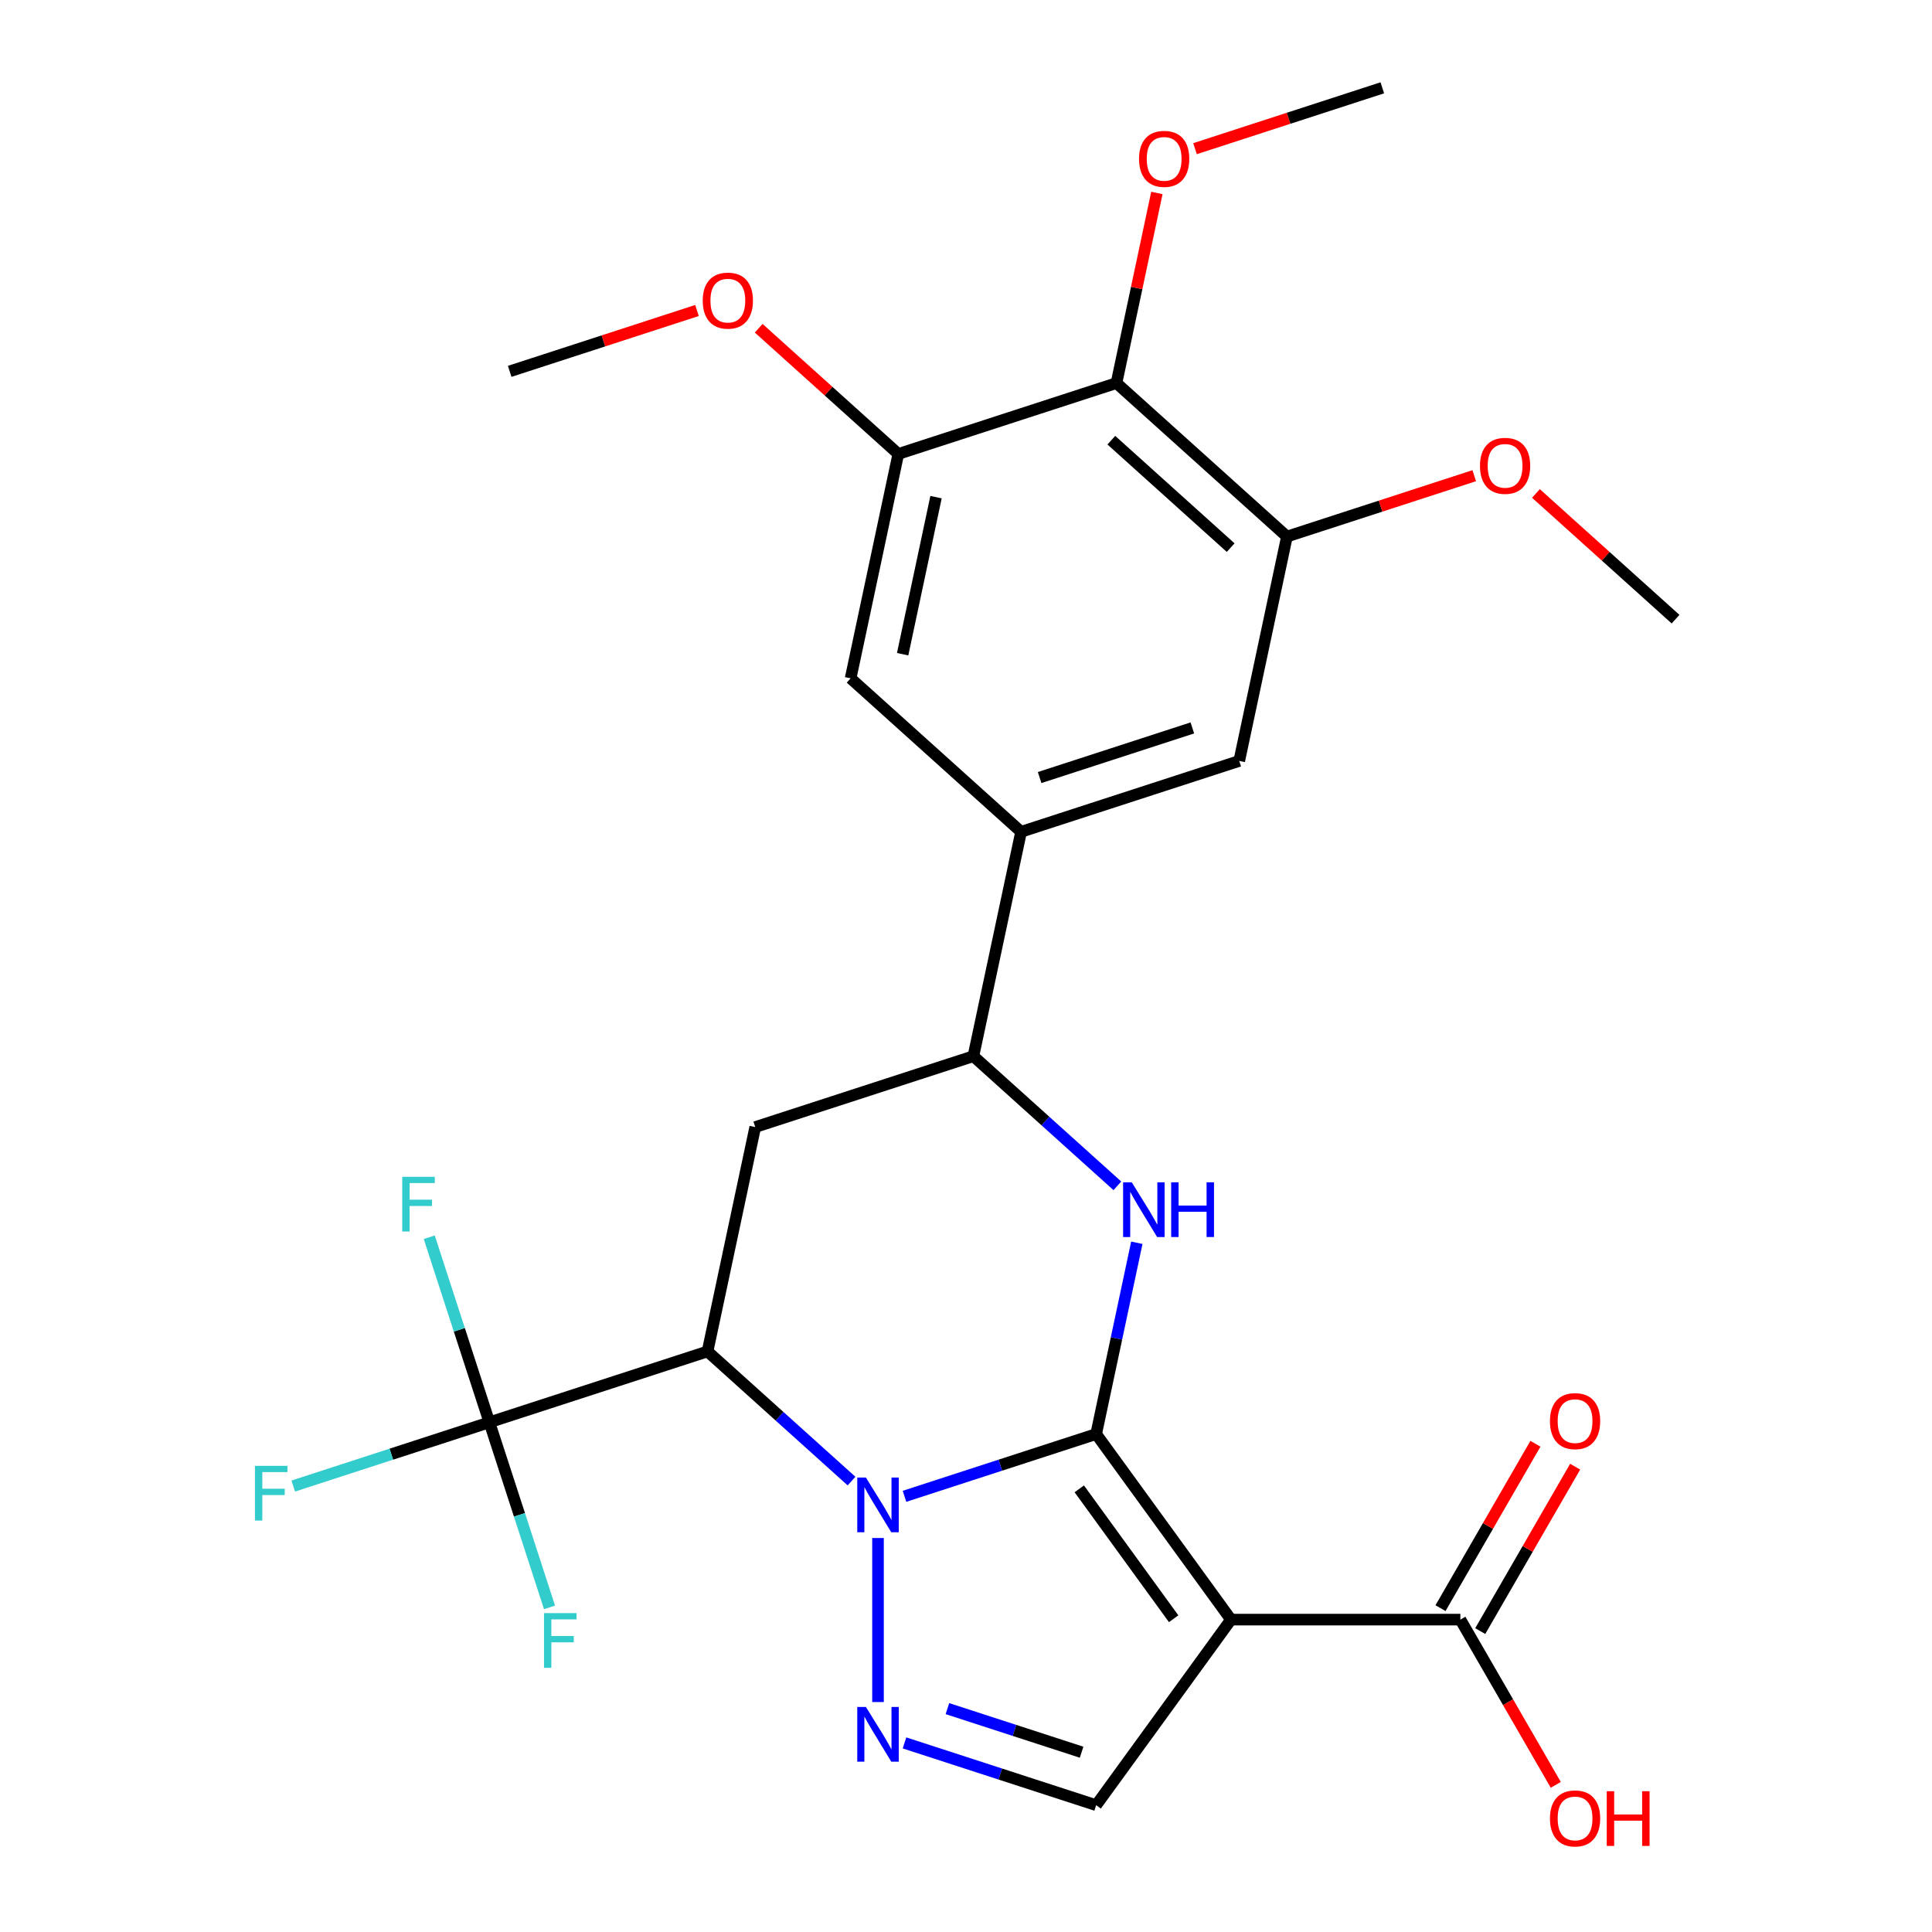 <?xml version='1.0' encoding='iso-8859-1'?>
<svg version='1.1' baseProfile='full'
              xmlns='http://www.w3.org/2000/svg'
                      xmlns:rdkit='http://www.rdkit.org/xml'
                      xmlns:xlink='http://www.w3.org/1999/xlink'
                  xml:space='preserve'
width='1000px' height='1000px' viewBox='0 0 1000 1000'>
<!-- END OF HEADER -->
<rect style='opacity:1.0;fill:#FFFFFF;stroke:none' width='1000' height='1000' x='0' y='0'> </rect>
<path class='bond-0' d='M 567.374,742.256 L 517.769,758.373' style='fill:none;fill-rule:evenodd;stroke:#000000;stroke-width:6px;stroke-linecap:butt;stroke-linejoin:miter;stroke-opacity:1' />
<path class='bond-0' d='M 517.769,758.373 L 468.165,774.491' style='fill:none;fill-rule:evenodd;stroke:#0000FF;stroke-width:6px;stroke-linecap:butt;stroke-linejoin:miter;stroke-opacity:1' />
<path class='bond-1' d='M 567.374,742.256 L 637.16,838.309' style='fill:none;fill-rule:evenodd;stroke:#000000;stroke-width:6px;stroke-linecap:butt;stroke-linejoin:miter;stroke-opacity:1' />
<path class='bond-1' d='M 558.631,770.621 L 607.482,837.858' style='fill:none;fill-rule:evenodd;stroke:#000000;stroke-width:6px;stroke-linecap:butt;stroke-linejoin:miter;stroke-opacity:1' />
<path class='bond-3' d='M 567.374,742.256 L 577.896,692.753' style='fill:none;fill-rule:evenodd;stroke:#000000;stroke-width:6px;stroke-linecap:butt;stroke-linejoin:miter;stroke-opacity:1' />
<path class='bond-3' d='M 577.896,692.753 L 588.418,643.25' style='fill:none;fill-rule:evenodd;stroke:#0000FF;stroke-width:6px;stroke-linecap:butt;stroke-linejoin:miter;stroke-opacity:1' />
<path class='bond-2' d='M 440.748,766.602 L 403.486,733.051' style='fill:none;fill-rule:evenodd;stroke:#0000FF;stroke-width:6px;stroke-linecap:butt;stroke-linejoin:miter;stroke-opacity:1' />
<path class='bond-2' d='M 403.486,733.051 L 366.224,699.5' style='fill:none;fill-rule:evenodd;stroke:#000000;stroke-width:6px;stroke-linecap:butt;stroke-linejoin:miter;stroke-opacity:1' />
<path class='bond-4' d='M 454.457,796.073 L 454.457,880.973' style='fill:none;fill-rule:evenodd;stroke:#0000FF;stroke-width:6px;stroke-linecap:butt;stroke-linejoin:miter;stroke-opacity:1' />
<path class='bond-6' d='M 637.16,838.309 L 567.374,934.362' style='fill:none;fill-rule:evenodd;stroke:#000000;stroke-width:6px;stroke-linecap:butt;stroke-linejoin:miter;stroke-opacity:1' />
<path class='bond-9' d='M 637.16,838.309 L 755.888,838.309' style='fill:none;fill-rule:evenodd;stroke:#000000;stroke-width:6px;stroke-linecap:butt;stroke-linejoin:miter;stroke-opacity:1' />
<path class='bond-5' d='M 366.224,699.5 L 253.307,736.189' style='fill:none;fill-rule:evenodd;stroke:#000000;stroke-width:6px;stroke-linecap:butt;stroke-linejoin:miter;stroke-opacity:1' />
<path class='bond-28' d='M 366.224,699.5 L 390.909,583.367' style='fill:none;fill-rule:evenodd;stroke:#000000;stroke-width:6px;stroke-linecap:butt;stroke-linejoin:miter;stroke-opacity:1' />
<path class='bond-8' d='M 578.35,613.779 L 541.088,580.228' style='fill:none;fill-rule:evenodd;stroke:#0000FF;stroke-width:6px;stroke-linecap:butt;stroke-linejoin:miter;stroke-opacity:1' />
<path class='bond-8' d='M 541.088,580.228 L 503.826,546.678' style='fill:none;fill-rule:evenodd;stroke:#000000;stroke-width:6px;stroke-linecap:butt;stroke-linejoin:miter;stroke-opacity:1' />
<path class='bond-27' d='M 468.165,902.127 L 517.769,918.244' style='fill:none;fill-rule:evenodd;stroke:#0000FF;stroke-width:6px;stroke-linecap:butt;stroke-linejoin:miter;stroke-opacity:1' />
<path class='bond-27' d='M 517.769,918.244 L 567.374,934.362' style='fill:none;fill-rule:evenodd;stroke:#000000;stroke-width:6px;stroke-linecap:butt;stroke-linejoin:miter;stroke-opacity:1' />
<path class='bond-27' d='M 490.384,884.379 L 525.107,895.661' style='fill:none;fill-rule:evenodd;stroke:#0000FF;stroke-width:6px;stroke-linecap:butt;stroke-linejoin:miter;stroke-opacity:1' />
<path class='bond-27' d='M 525.107,895.661 L 559.83,906.943' style='fill:none;fill-rule:evenodd;stroke:#000000;stroke-width:6px;stroke-linecap:butt;stroke-linejoin:miter;stroke-opacity:1' />
<path class='bond-17' d='M 253.307,736.189 L 202.543,752.683' style='fill:none;fill-rule:evenodd;stroke:#000000;stroke-width:6px;stroke-linecap:butt;stroke-linejoin:miter;stroke-opacity:1' />
<path class='bond-17' d='M 202.543,752.683 L 151.779,769.178' style='fill:none;fill-rule:evenodd;stroke:#33CCCC;stroke-width:6px;stroke-linecap:butt;stroke-linejoin:miter;stroke-opacity:1' />
<path class='bond-18' d='M 253.307,736.189 L 237.746,688.295' style='fill:none;fill-rule:evenodd;stroke:#000000;stroke-width:6px;stroke-linecap:butt;stroke-linejoin:miter;stroke-opacity:1' />
<path class='bond-18' d='M 237.746,688.295 L 222.184,640.4' style='fill:none;fill-rule:evenodd;stroke:#33CCCC;stroke-width:6px;stroke-linecap:butt;stroke-linejoin:miter;stroke-opacity:1' />
<path class='bond-19' d='M 253.307,736.189 L 268.869,784.084' style='fill:none;fill-rule:evenodd;stroke:#000000;stroke-width:6px;stroke-linecap:butt;stroke-linejoin:miter;stroke-opacity:1' />
<path class='bond-19' d='M 268.869,784.084 L 284.431,831.978' style='fill:none;fill-rule:evenodd;stroke:#33CCCC;stroke-width:6px;stroke-linecap:butt;stroke-linejoin:miter;stroke-opacity:1' />
<path class='bond-7' d='M 390.909,583.367 L 503.826,546.678' style='fill:none;fill-rule:evenodd;stroke:#000000;stroke-width:6px;stroke-linecap:butt;stroke-linejoin:miter;stroke-opacity:1' />
<path class='bond-11' d='M 503.826,546.678 L 528.511,430.544' style='fill:none;fill-rule:evenodd;stroke:#000000;stroke-width:6px;stroke-linecap:butt;stroke-linejoin:miter;stroke-opacity:1' />
<path class='bond-16' d='M 766.17,844.245 L 790.735,801.698' style='fill:none;fill-rule:evenodd;stroke:#000000;stroke-width:6px;stroke-linecap:butt;stroke-linejoin:miter;stroke-opacity:1' />
<path class='bond-16' d='M 790.735,801.698 L 815.299,759.152' style='fill:none;fill-rule:evenodd;stroke:#FF0000;stroke-width:6px;stroke-linecap:butt;stroke-linejoin:miter;stroke-opacity:1' />
<path class='bond-16' d='M 745.606,832.372 L 770.17,789.826' style='fill:none;fill-rule:evenodd;stroke:#000000;stroke-width:6px;stroke-linecap:butt;stroke-linejoin:miter;stroke-opacity:1' />
<path class='bond-16' d='M 770.17,789.826 L 794.735,747.279' style='fill:none;fill-rule:evenodd;stroke:#FF0000;stroke-width:6px;stroke-linecap:butt;stroke-linejoin:miter;stroke-opacity:1' />
<path class='bond-20' d='M 755.888,838.309 L 780.58,881.075' style='fill:none;fill-rule:evenodd;stroke:#000000;stroke-width:6px;stroke-linecap:butt;stroke-linejoin:miter;stroke-opacity:1' />
<path class='bond-20' d='M 780.58,881.075 L 805.271,923.842' style='fill:none;fill-rule:evenodd;stroke:#FF0000;stroke-width:6px;stroke-linecap:butt;stroke-linejoin:miter;stroke-opacity:1' />
<path class='bond-10' d='M 577.881,198.277 L 666.113,277.722' style='fill:none;fill-rule:evenodd;stroke:#000000;stroke-width:6px;stroke-linecap:butt;stroke-linejoin:miter;stroke-opacity:1' />
<path class='bond-10' d='M 575.227,227.84 L 636.99,283.451' style='fill:none;fill-rule:evenodd;stroke:#000000;stroke-width:6px;stroke-linecap:butt;stroke-linejoin:miter;stroke-opacity:1' />
<path class='bond-21' d='M 577.881,198.277 L 588.34,149.074' style='fill:none;fill-rule:evenodd;stroke:#000000;stroke-width:6px;stroke-linecap:butt;stroke-linejoin:miter;stroke-opacity:1' />
<path class='bond-21' d='M 588.34,149.074 L 598.798,99.872' style='fill:none;fill-rule:evenodd;stroke:#FF0000;stroke-width:6px;stroke-linecap:butt;stroke-linejoin:miter;stroke-opacity:1' />
<path class='bond-29' d='M 577.881,198.277 L 464.964,234.966' style='fill:none;fill-rule:evenodd;stroke:#000000;stroke-width:6px;stroke-linecap:butt;stroke-linejoin:miter;stroke-opacity:1' />
<path class='bond-14' d='M 528.511,430.544 L 440.279,351.1' style='fill:none;fill-rule:evenodd;stroke:#000000;stroke-width:6px;stroke-linecap:butt;stroke-linejoin:miter;stroke-opacity:1' />
<path class='bond-15' d='M 528.511,430.544 L 641.428,393.855' style='fill:none;fill-rule:evenodd;stroke:#000000;stroke-width:6px;stroke-linecap:butt;stroke-linejoin:miter;stroke-opacity:1' />
<path class='bond-15' d='M 538.111,402.457 L 617.153,376.775' style='fill:none;fill-rule:evenodd;stroke:#000000;stroke-width:6px;stroke-linecap:butt;stroke-linejoin:miter;stroke-opacity:1' />
<path class='bond-12' d='M 666.113,277.722 L 641.428,393.855' style='fill:none;fill-rule:evenodd;stroke:#000000;stroke-width:6px;stroke-linecap:butt;stroke-linejoin:miter;stroke-opacity:1' />
<path class='bond-22' d='M 666.113,277.722 L 714.588,261.971' style='fill:none;fill-rule:evenodd;stroke:#000000;stroke-width:6px;stroke-linecap:butt;stroke-linejoin:miter;stroke-opacity:1' />
<path class='bond-22' d='M 714.588,261.971 L 763.062,246.221' style='fill:none;fill-rule:evenodd;stroke:#FF0000;stroke-width:6px;stroke-linecap:butt;stroke-linejoin:miter;stroke-opacity:1' />
<path class='bond-13' d='M 464.964,234.966 L 440.279,351.1' style='fill:none;fill-rule:evenodd;stroke:#000000;stroke-width:6px;stroke-linecap:butt;stroke-linejoin:miter;stroke-opacity:1' />
<path class='bond-13' d='M 484.488,257.323 L 467.209,338.617' style='fill:none;fill-rule:evenodd;stroke:#000000;stroke-width:6px;stroke-linecap:butt;stroke-linejoin:miter;stroke-opacity:1' />
<path class='bond-23' d='M 464.964,234.966 L 428.832,202.433' style='fill:none;fill-rule:evenodd;stroke:#000000;stroke-width:6px;stroke-linecap:butt;stroke-linejoin:miter;stroke-opacity:1' />
<path class='bond-23' d='M 428.832,202.433 L 392.7,169.899' style='fill:none;fill-rule:evenodd;stroke:#FF0000;stroke-width:6px;stroke-linecap:butt;stroke-linejoin:miter;stroke-opacity:1' />
<path class='bond-24' d='M 618.534,76.955 L 667.009,61.205' style='fill:none;fill-rule:evenodd;stroke:#FF0000;stroke-width:6px;stroke-linecap:butt;stroke-linejoin:miter;stroke-opacity:1' />
<path class='bond-24' d='M 667.009,61.205 L 715.483,45.455' style='fill:none;fill-rule:evenodd;stroke:#000000;stroke-width:6px;stroke-linecap:butt;stroke-linejoin:miter;stroke-opacity:1' />
<path class='bond-26' d='M 794.999,255.41 L 831.131,287.944' style='fill:none;fill-rule:evenodd;stroke:#FF0000;stroke-width:6px;stroke-linecap:butt;stroke-linejoin:miter;stroke-opacity:1' />
<path class='bond-26' d='M 831.131,287.944 L 867.263,320.477' style='fill:none;fill-rule:evenodd;stroke:#000000;stroke-width:6px;stroke-linecap:butt;stroke-linejoin:miter;stroke-opacity:1' />
<path class='bond-25' d='M 360.764,160.71 L 312.289,176.46' style='fill:none;fill-rule:evenodd;stroke:#FF0000;stroke-width:6px;stroke-linecap:butt;stroke-linejoin:miter;stroke-opacity:1' />
<path class='bond-25' d='M 312.289,176.46 L 263.815,192.21' style='fill:none;fill-rule:evenodd;stroke:#000000;stroke-width:6px;stroke-linecap:butt;stroke-linejoin:miter;stroke-opacity:1' />
<path  class='atom-1' d='M 448.197 764.785
L 457.477 779.785
Q 458.397 781.265, 459.877 783.945
Q 461.357 786.625, 461.437 786.785
L 461.437 764.785
L 465.197 764.785
L 465.197 793.105
L 461.317 793.105
L 451.357 776.705
Q 450.197 774.785, 448.957 772.585
Q 447.757 770.385, 447.397 769.705
L 447.397 793.105
L 443.717 793.105
L 443.717 764.785
L 448.197 764.785
' fill='#0000FF'/>
<path  class='atom-4' d='M 585.799 611.962
L 595.079 626.962
Q 595.999 628.442, 597.479 631.122
Q 598.959 633.802, 599.039 633.962
L 599.039 611.962
L 602.799 611.962
L 602.799 640.282
L 598.919 640.282
L 588.959 623.882
Q 587.799 621.962, 586.559 619.762
Q 585.359 617.562, 584.999 616.882
L 584.999 640.282
L 581.319 640.282
L 581.319 611.962
L 585.799 611.962
' fill='#0000FF'/>
<path  class='atom-4' d='M 606.199 611.962
L 610.039 611.962
L 610.039 624.002
L 624.519 624.002
L 624.519 611.962
L 628.359 611.962
L 628.359 640.282
L 624.519 640.282
L 624.519 627.202
L 610.039 627.202
L 610.039 640.282
L 606.199 640.282
L 606.199 611.962
' fill='#0000FF'/>
<path  class='atom-5' d='M 448.197 883.513
L 457.477 898.513
Q 458.397 899.993, 459.877 902.673
Q 461.357 905.353, 461.437 905.513
L 461.437 883.513
L 465.197 883.513
L 465.197 911.833
L 461.317 911.833
L 451.357 895.433
Q 450.197 893.513, 448.957 891.313
Q 447.757 889.113, 447.397 888.433
L 447.397 911.833
L 443.717 911.833
L 443.717 883.513
L 448.197 883.513
' fill='#0000FF'/>
<path  class='atom-17' d='M 802.252 735.567
Q 802.252 728.767, 805.612 724.967
Q 808.972 721.167, 815.252 721.167
Q 821.532 721.167, 824.892 724.967
Q 828.252 728.767, 828.252 735.567
Q 828.252 742.447, 824.852 746.367
Q 821.452 750.247, 815.252 750.247
Q 809.012 750.247, 805.612 746.367
Q 802.252 742.487, 802.252 735.567
M 815.252 747.047
Q 819.572 747.047, 821.892 744.167
Q 824.252 741.247, 824.252 735.567
Q 824.252 730.007, 821.892 727.207
Q 819.572 724.367, 815.252 724.367
Q 810.932 724.367, 808.572 727.167
Q 806.252 729.967, 806.252 735.567
Q 806.252 741.287, 808.572 744.167
Q 810.932 747.047, 815.252 747.047
' fill='#FF0000'/>
<path  class='atom-18' d='M 131.97 758.718
L 148.81 758.718
L 148.81 761.958
L 135.77 761.958
L 135.77 770.558
L 147.37 770.558
L 147.37 773.838
L 135.77 773.838
L 135.77 787.038
L 131.97 787.038
L 131.97 758.718
' fill='#33CCCC'/>
<path  class='atom-19' d='M 208.198 609.112
L 225.038 609.112
L 225.038 612.352
L 211.998 612.352
L 211.998 620.952
L 223.598 620.952
L 223.598 624.232
L 211.998 624.232
L 211.998 637.432
L 208.198 637.432
L 208.198 609.112
' fill='#33CCCC'/>
<path  class='atom-20' d='M 281.576 834.946
L 298.416 834.946
L 298.416 838.186
L 285.376 838.186
L 285.376 846.786
L 296.976 846.786
L 296.976 850.066
L 285.376 850.066
L 285.376 863.266
L 281.576 863.266
L 281.576 834.946
' fill='#33CCCC'/>
<path  class='atom-21' d='M 802.252 941.21
Q 802.252 934.41, 805.612 930.61
Q 808.972 926.81, 815.252 926.81
Q 821.532 926.81, 824.892 930.61
Q 828.252 934.41, 828.252 941.21
Q 828.252 948.09, 824.852 952.01
Q 821.452 955.89, 815.252 955.89
Q 809.012 955.89, 805.612 952.01
Q 802.252 948.13, 802.252 941.21
M 815.252 952.69
Q 819.572 952.69, 821.892 949.81
Q 824.252 946.89, 824.252 941.21
Q 824.252 935.65, 821.892 932.85
Q 819.572 930.01, 815.252 930.01
Q 810.932 930.01, 808.572 932.81
Q 806.252 935.61, 806.252 941.21
Q 806.252 946.93, 808.572 949.81
Q 810.932 952.69, 815.252 952.69
' fill='#FF0000'/>
<path  class='atom-21' d='M 831.652 927.13
L 835.492 927.13
L 835.492 939.17
L 849.972 939.17
L 849.972 927.13
L 853.812 927.13
L 853.812 955.45
L 849.972 955.45
L 849.972 942.37
L 835.492 942.37
L 835.492 955.45
L 831.652 955.45
L 831.652 927.13
' fill='#FF0000'/>
<path  class='atom-22' d='M 589.566 82.224
Q 589.566 75.424, 592.926 71.624
Q 596.286 67.823, 602.566 67.823
Q 608.846 67.823, 612.206 71.624
Q 615.566 75.424, 615.566 82.224
Q 615.566 89.103, 612.166 93.023
Q 608.766 96.903, 602.566 96.903
Q 596.326 96.903, 592.926 93.023
Q 589.566 89.144, 589.566 82.224
M 602.566 93.704
Q 606.886 93.704, 609.206 90.823
Q 611.566 87.903, 611.566 82.224
Q 611.566 76.663, 609.206 73.864
Q 606.886 71.023, 602.566 71.023
Q 598.246 71.023, 595.886 73.823
Q 593.566 76.624, 593.566 82.224
Q 593.566 87.944, 595.886 90.823
Q 598.246 93.704, 602.566 93.704
' fill='#FF0000'/>
<path  class='atom-23' d='M 766.03 241.113
Q 766.03 234.313, 769.39 230.513
Q 772.75 226.713, 779.03 226.713
Q 785.31 226.713, 788.67 230.513
Q 792.03 234.313, 792.03 241.113
Q 792.03 247.993, 788.63 251.913
Q 785.23 255.793, 779.03 255.793
Q 772.79 255.793, 769.39 251.913
Q 766.03 248.033, 766.03 241.113
M 779.03 252.593
Q 783.35 252.593, 785.67 249.713
Q 788.03 246.793, 788.03 241.113
Q 788.03 235.553, 785.67 232.753
Q 783.35 229.913, 779.03 229.913
Q 774.71 229.913, 772.35 232.713
Q 770.03 235.513, 770.03 241.113
Q 770.03 246.833, 772.35 249.713
Q 774.71 252.593, 779.03 252.593
' fill='#FF0000'/>
<path  class='atom-24' d='M 363.732 155.601
Q 363.732 148.801, 367.092 145.001
Q 370.452 141.201, 376.732 141.201
Q 383.012 141.201, 386.372 145.001
Q 389.732 148.801, 389.732 155.601
Q 389.732 162.481, 386.332 166.401
Q 382.932 170.281, 376.732 170.281
Q 370.492 170.281, 367.092 166.401
Q 363.732 162.521, 363.732 155.601
M 376.732 167.081
Q 381.052 167.081, 383.372 164.201
Q 385.732 161.281, 385.732 155.601
Q 385.732 150.041, 383.372 147.241
Q 381.052 144.401, 376.732 144.401
Q 372.412 144.401, 370.052 147.201
Q 367.732 150.001, 367.732 155.601
Q 367.732 161.321, 370.052 164.201
Q 372.412 167.081, 376.732 167.081
' fill='#FF0000'/>
</svg>
